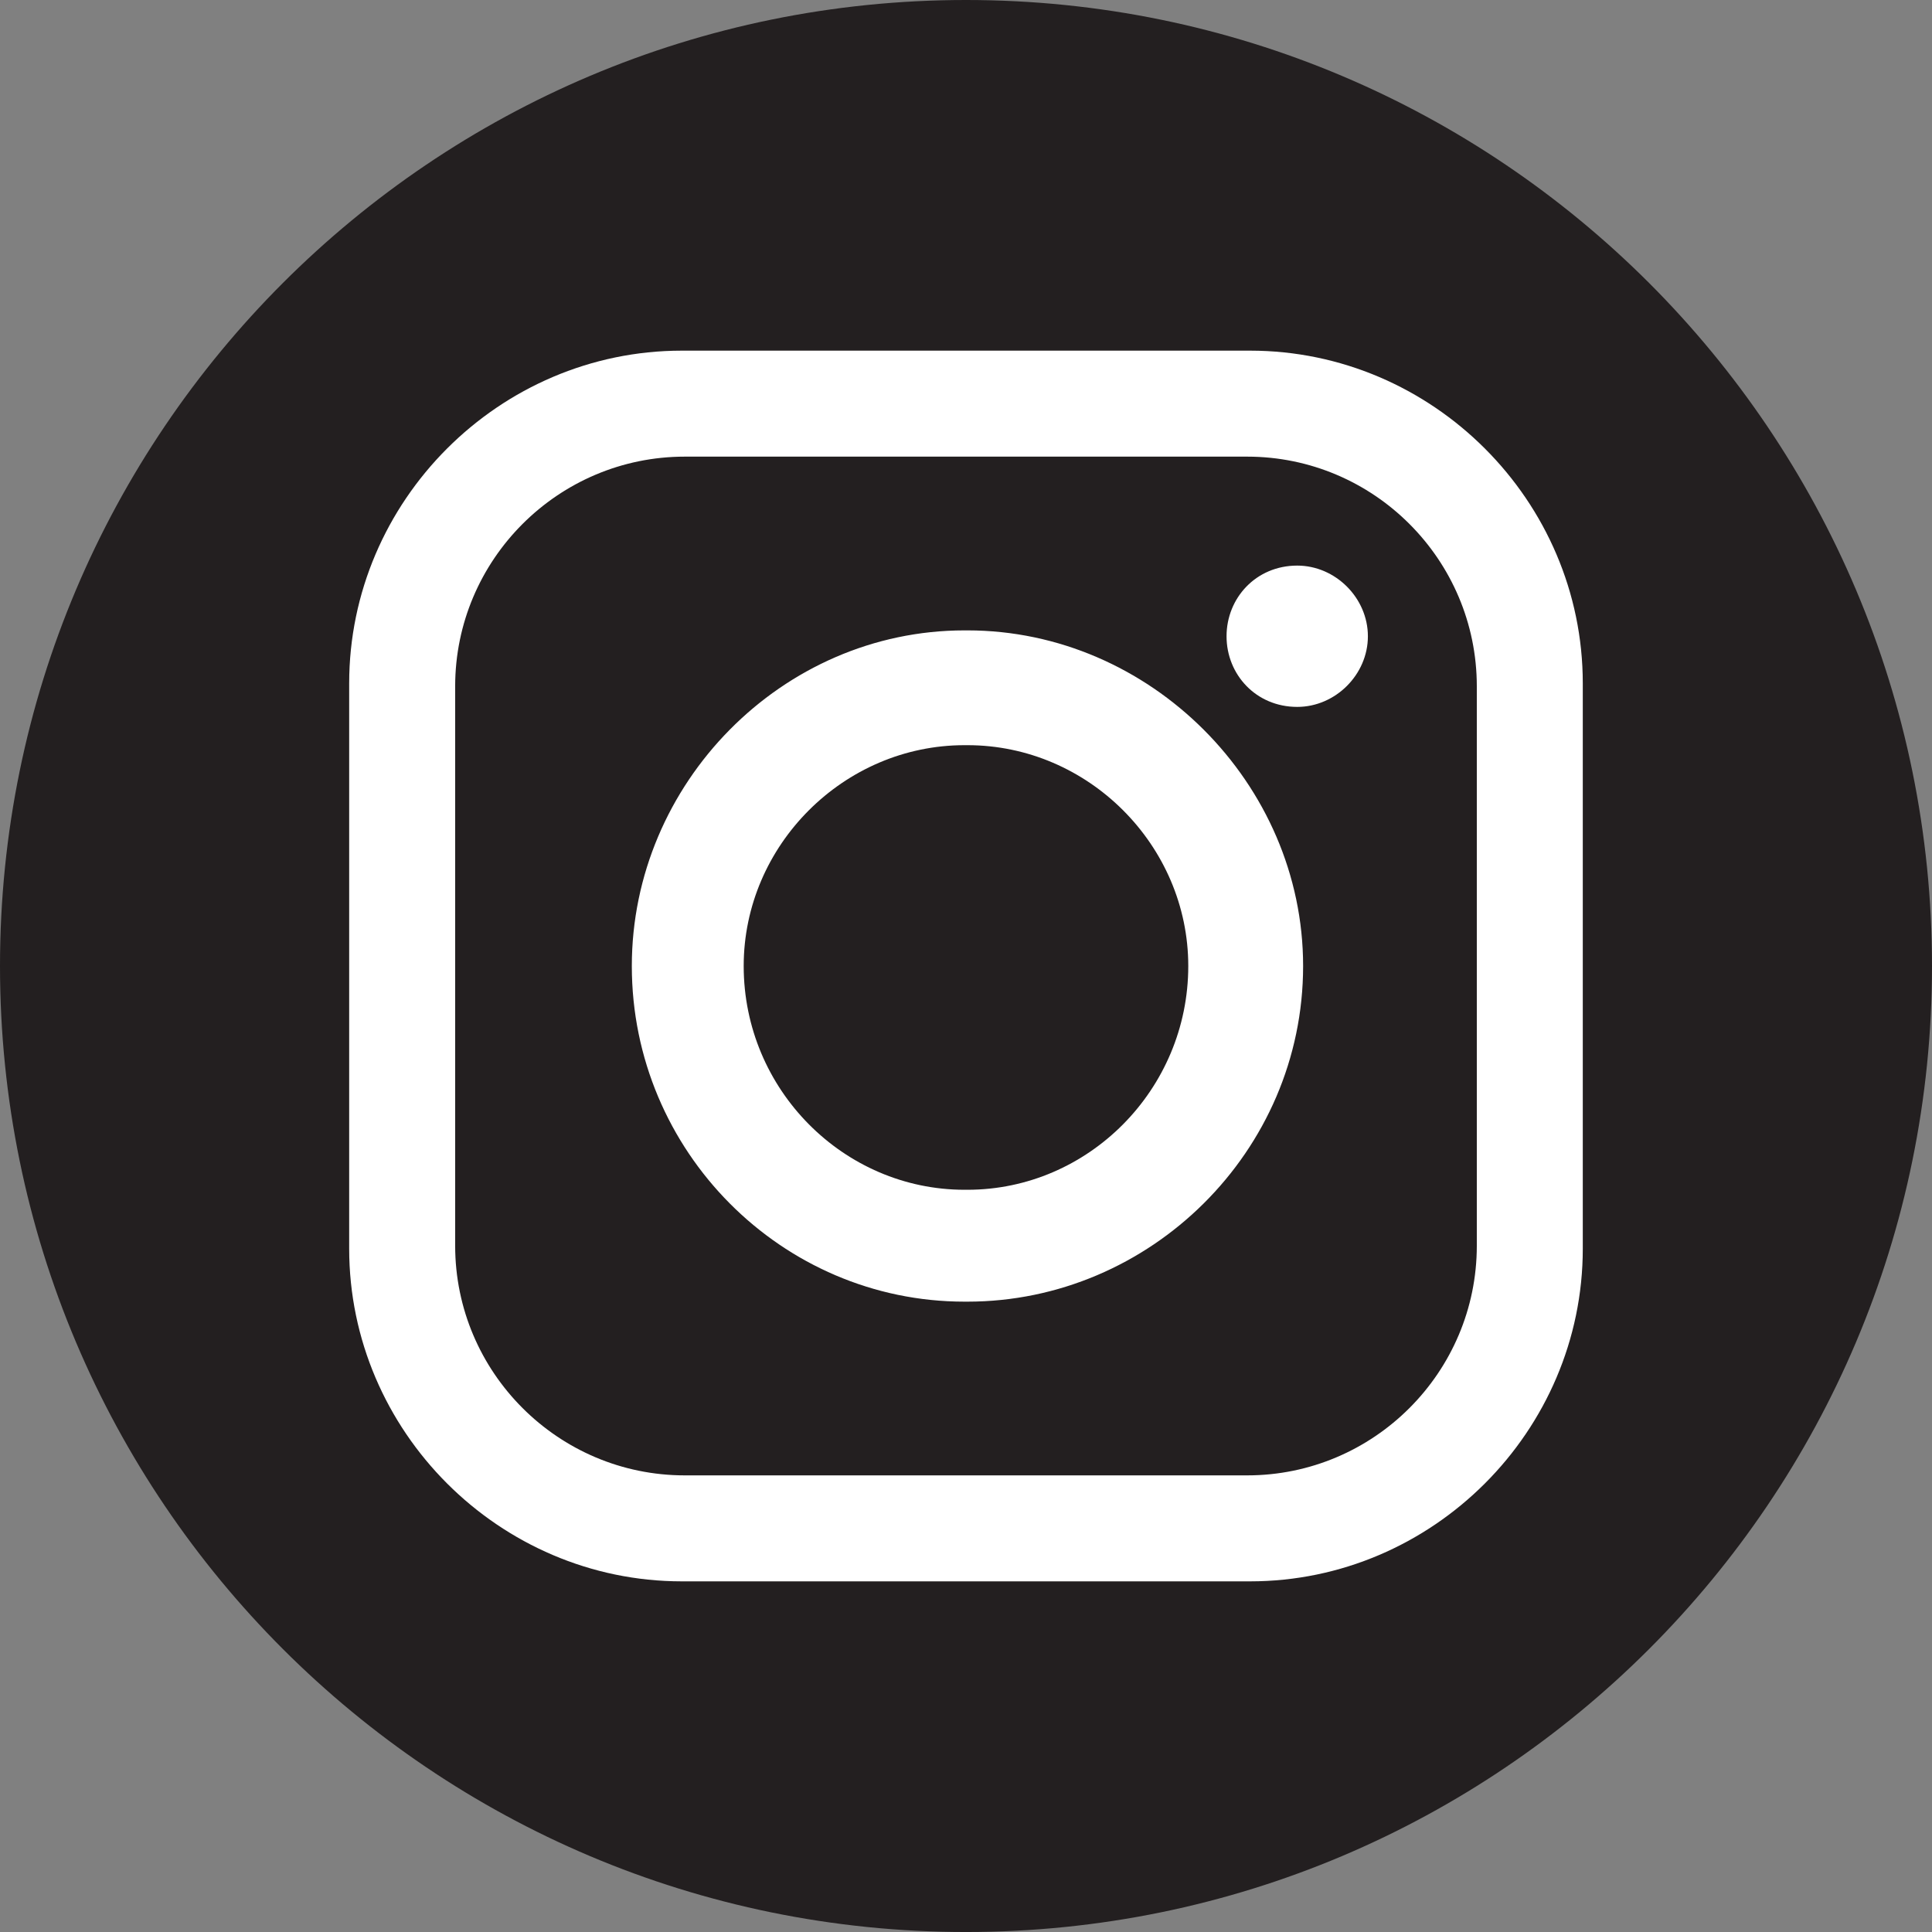 <?xml version="1.0" encoding="UTF-8" standalone="no"?>
<!-- Created with Inkscape (http://www.inkscape.org/) -->

<svg
   width="158.643mm"
   height="158.644mm"
   viewBox="0 0 158.643 158.644"
   version="1.1"
   id="svg929"
   inkscape:version="1.2.2 (732a01da63, 2022-12-09)"
   sodipodi:docname="icon-instagram.svg"
   xmlns:inkscape="http://www.inkscape.org/namespaces/inkscape"
   xmlns:sodipodi="http://sodipodi.sourceforge.net/DTD/sodipodi-0.dtd"
   xmlns="http://www.w3.org/2000/svg"
   xmlns:svg="http://www.w3.org/2000/svg">
  <rect x="0" y="0" width="158.643" height="158.644" fill="#808080" stroke="none"/>
  <sodipodi:namedview
     id="namedview931"
     pagecolor="#ffffff"
     bordercolor="#000000"
     borderopacity="0.25"
     inkscape:showpageshadow="2"
     inkscape:pageopacity="0.0"
     inkscape:pagecheckerboard="0"
     inkscape:deskcolor="#d1d1d1"
     inkscape:document-units="mm"
     showgrid="false"
     inkscape:zoom="0.80444024"
     inkscape:cx="169.68321"
     inkscape:cy="300.8303"
     inkscape:window-width="1920"
     inkscape:window-height="1057"
     inkscape:window-x="-8"
     inkscape:window-y="-8"
     inkscape:window-maximized="1"
     inkscape:current-layer="layer1" />
  <defs
     id="defs926" />
  <g
     inkscape:label="Vrstva 1"
     inkscape:groupmode="layer"
     id="layer1"
     transform="translate(-22.31,-69.014)">
    <path
       id="path22"
       style="fill:#231f20;fill-opacity:1;fill-rule:evenodd;stroke:none;stroke-width:0.035"
       d="m 180.953,148.336 c 0,43.809 -35.514,79.322 -79.322,79.322 -43.807,0 -79.321,-35.513 -79.321,-79.322 0,-43.808 35.513,-79.322 79.321,-79.322 43.808,0 79.322,35.514 79.322,79.322" />
    <path
       id="path24"
       style="fill:#ffffff;fill-opacity:1;fill-rule:evenodd;stroke:none;stroke-width:0.035"
       d="m 78.541,106.51 h 46.179 c 10.396,0 18.856,8.463 18.856,18.86 v 45.934 c 0,10.396 -8.46,18.858 -18.856,18.858 H 78.541 c -10.393,0 -18.856,-8.462 -18.856,-18.858 v -45.934 c 0,-10.396 8.463,-18.86 18.856,-18.86 z m 22.969,23.693 h 0.24 c 9.913,0 18.133,8.22 18.133,18.133 v 0 c 0,10.155 -8.22,18.374 -18.133,18.374 h -0.24 c -9.913,0 -18.133,-8.22 -18.133,-18.374 v 0 c 0,-9.913 8.22,-18.133 18.133,-18.133 z m 0,-9.426 h 0.24 c 14.99,0 27.563,12.569 27.563,27.559 v 0 c 0,15.232 -12.573,27.561 -27.563,27.561 h -0.24 c -14.99,0 -27.319,-12.33 -27.319,-27.561 v 0 c 0,-14.99 12.33,-27.559 27.319,-27.559 z m 27.319,-5.32 v 0 c 3.143,0 5.803,2.66 5.803,5.803 v 0 c 0,3.143 -2.66,5.8 -5.803,5.8 v 0 c -3.383,0 -5.803,-2.656 -5.803,-5.8 v 0 c 0,-3.143 2.42,-5.803 5.803,-5.803 z M 78.301,97.807 h 46.658 c 14.99,0 27.319,12.33 27.319,27.319 v 46.419 c 0,14.99 -12.33,27.319 -27.319,27.319 H 78.301 c -14.99,0 -27.319,-12.33 -27.319,-27.319 v -46.419 c 0,-14.99 12.33,-27.319 27.319,-27.319 v 0" />
  </g>
</svg>
